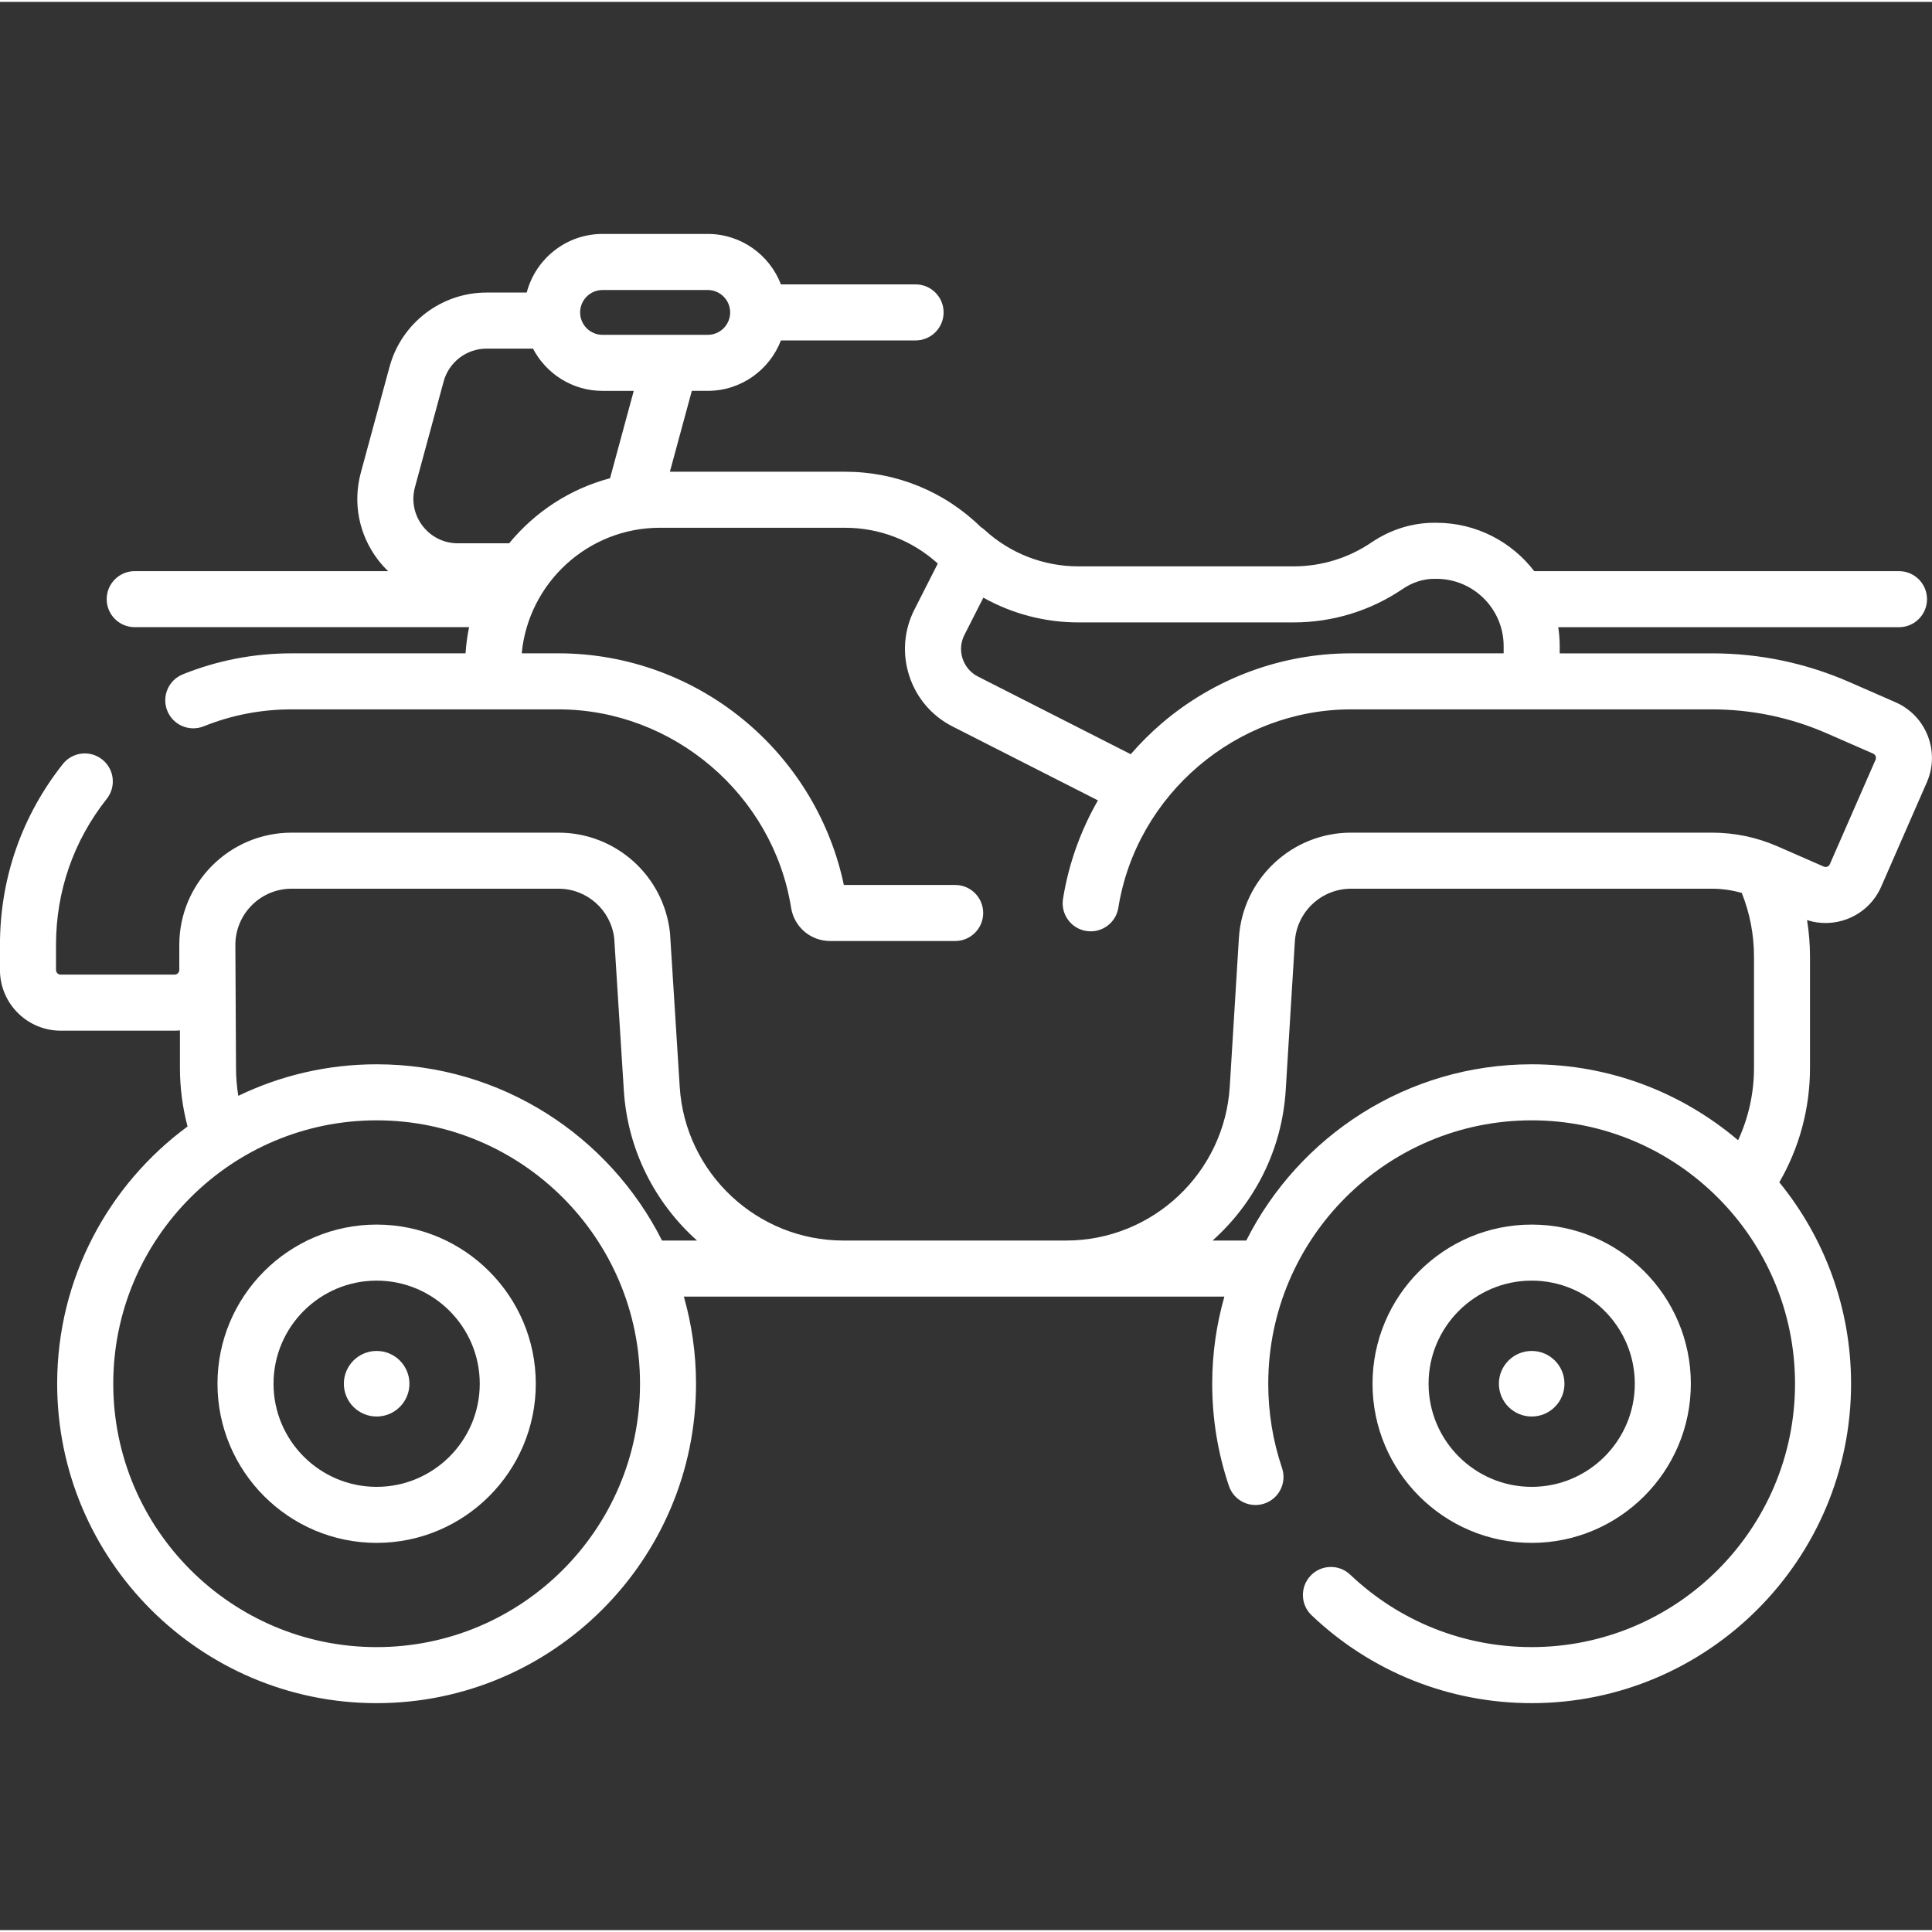 <svg xmlns="http://www.w3.org/2000/svg" height="511pt" viewBox="0 -61 511.999 511" width="511pt" fill="#FFFF"><rect x="0" y="-61" width="511.999" height="511" fill="#333333" stroke="none"/><path d="m99.812 263.027c-23.254 0-42.176 18.922-42.176 42.176 0 23.258 18.922 42.176 42.176 42.176 23.258 0 42.18-18.918 42.18-42.176 0-23.254-18.922-42.176-42.18-42.176zm0 69.504c-15.066 0-27.324-12.258-27.324-27.328 0-15.066 12.258-27.324 27.324-27.324 15.07 0 27.328 12.258 27.328 27.324s-12.258 27.328-27.328 27.328zm0 0"></path><path d="m448.09 305.203c0-23.258-18.922-42.176-42.18-42.176-23.254 0-42.176 18.922-42.176 42.176 0 23.258 18.918 42.176 42.176 42.176 23.258 0 42.18-18.918 42.18-42.176zm-69.504 0c0-15.066 12.258-27.324 27.324-27.324 15.07 0 27.328 12.258 27.328 27.324s-12.258 27.328-27.328 27.328c-15.066 0-27.324-12.262-27.324-27.328zm0 0"></path><path d="m502.355 124.613-12.215-5.344c-11.562-5.059-23.828-7.625-36.453-7.625h-40.352v-1.926c0-1.703-.133-3.375-.383-5.004h90.301c4.102 0 7.426-3.328 7.426-7.426 0-4.102-3.324-7.426-7.426-7.426h-96.668c-5.977-7.785-15.371-12.82-25.922-12.82h-.602c-5.84 0-11.598 1.812-16.652 5.238-6.09 4.129-13.219 6.312-20.613 6.312h-57.016c-9.195 0-18.004-3.41-24.793-9.609-.32-.293-.664-.555-1.027-.785-9.703-9.484-22.445-14.688-36.059-14.688h-46.375l5.816-21.43h4.219c8.844 0 16.398-5.562 19.395-13.363h35.684c4.102 0 7.426-3.328 7.426-7.426 0-4.102-3.324-7.426-7.426-7.426h-35.684c-2.996-7.805-10.551-13.367-19.395-13.367h-27.883c-9.645 0-17.754 6.609-20.094 15.531h-10.637c-11.992 0-22.562 8.086-25.707 19.66l-7.605 28.023c-2.191 8.07-.531 16.512 4.547 23.156.824 1.074 1.719 2.066 2.672 2.988h-67.152c-4.102 0-7.426 3.324-7.426 7.426 0 4.102 3.324 7.426 7.426 7.426h88.605c-.465 2.262-.77 4.578-.93 6.934h-46.102c-9.961 0-19.656 1.867-28.824 5.559-3.805 1.531-5.648 5.852-4.117 9.66 1.527 3.801 5.855 5.645 9.66 4.117 7.395-2.977 15.23-4.488 23.281-4.488h70.73c30.359 0 56.859 22.602 61.645 52.57.816 5.109 5.172 8.816 10.359 8.816h33.121c4.102 0 7.426-3.328 7.426-7.426 0-4.102-3.324-7.426-7.426-7.426h-29.5c-3.484-16.551-12.395-31.613-25.359-42.738-14.012-12.027-31.863-18.648-50.266-18.648h-9.742c1.781-18.645 17.523-33.277 36.625-33.277h49.008c9.215 0 17.863 3.355 24.633 9.488l-6.188 12.176c-2.793 5.488-3.277 11.738-1.371 17.594 1.91 5.855 5.984 10.617 11.473 13.406l38.52 19.582c-4.609 8.035-7.773 16.871-9.25 26.109-.645 4.051 2.113 7.859 6.164 8.504 4.047.648 7.855-2.113 8.5-6.164 4.785-29.969 31.285-52.566 61.648-52.566h95.656c10.562 0 20.828 2.145 30.504 6.379l12.215 5.344c.629.273.914 1.008.641 1.637l-12.102 27.656c-.168.391-.465.574-.684.66-.219.086-.562.152-.949-.02l-12.215-5.344c-5.523-2.418-11.383-3.641-17.41-3.641h-95.656c-15.664 0-28.711 12.246-29.699 27.891l-2.418 39.359c-1.383 22.902-20.441 40.844-43.387 40.844h-59.004c-22.887 0-41.941-17.891-43.379-40.73l-2.559-40.559c-.008-.121-.016-.238-.031-.359-1.688-15.074-14.391-26.445-29.543-26.445h-70.73c-16.406 0-29.754 13.348-29.754 29.754v6.625c0 .688-.555 1.242-1.242 1.242h-30.188c-.688 0-1.242-.555-1.242-1.242v-6.625c0-14.215 4.652-27.602 13.453-38.719 2.547-3.215 2.004-7.883-1.211-10.43s-7.887-2.004-10.434 1.211c-10.898 13.773-16.66 30.348-16.66 47.941v6.625c0 8.875 7.219 16.094 16.094 16.094h30.188c.477 0 .945-.031 1.414-.07v9.906c0 5.289.676 10.496 2.016 15.551-20.934 15.426-34.551 40.234-34.551 68.176 0 46.676 37.977 84.652 84.652 84.652s84.652-37.977 84.652-84.652c0-8.004-1.141-15.746-3.227-23.09h143.246c-2.086 7.344-3.227 15.086-3.227 23.09 0 9.27 1.492 18.383 4.43 27.09 1.312 3.887 5.527 5.973 9.414 4.66 3.883-1.312 5.969-5.523 4.66-9.41-2.422-7.176-3.652-14.691-3.652-22.34 0-38.488 31.312-69.801 69.801-69.801 38.488 0 69.801 31.312 69.801 69.801s-31.312 69.797-69.801 69.797c-17.977 0-35.051-6.816-48.078-19.195-2.973-2.824-7.672-2.707-10.496.266-2.824 2.973-2.707 7.676.266 10.5 15.797 15.012 36.508 23.281 58.309 23.281 46.676 0 84.652-37.973 84.652-84.648 0-20.227-7.137-38.809-19.016-53.383 5.332-9.199 8.133-19.605 8.133-30.344v-29.398c0-3.297-.266-6.547-.781-9.738 3.516 1.133 7.285 1.023 10.773-.34 4.004-1.566 7.156-4.598 8.879-8.535l12.098-27.66c3.559-8.129-.164-17.637-8.293-21.191zm-342.676-109.258h27.883c3.273 0 5.938 2.664 5.938 5.938 0 3.277-2.664 5.941-5.938 5.941h-27.883c-3.277 0-5.941-2.664-5.941-5.941 0-3.273 2.664-5.938 5.941-5.938zm-24.746 67.125h-13.59c-3.703 0-7.113-1.688-9.363-4.625-2.246-2.941-2.98-6.676-2.012-10.246l7.605-28.023c1.391-5.121 6.066-8.699 11.375-8.699h12.301c3.473 6.648 10.422 11.199 18.426 11.199h8.277l-6.285 23.152c-10.641 2.82-19.945 8.961-26.734 17.242zm172.824 47.812c-2.914 2.5-5.609 5.211-8.098 8.082l-40.484-20.582c-1.953-.992-3.402-2.688-4.082-4.77-.68-2.086-.504-4.309.488-6.262l5.02-9.875c7.637 4.27 16.273 6.562 25.18 6.562h57.012c10.379 0 20.391-3.07 28.949-8.875 2.586-1.75 5.461-2.676 8.316-2.676h.605c9.824 0 17.82 7.992 17.82 17.82v1.926h-40.457c-18.402 0-36.254 6.621-50.27 18.648zm-207.945 244.711c-38.488 0-69.797-31.312-69.797-69.801s31.309-69.801 69.797-69.801 69.801 31.312 69.801 69.801-31.312 69.801-69.801 69.801zm75.637-107.742c-13.938-27.672-42.598-46.711-75.637-46.711-13.125 0-25.562 3.004-36.66 8.359-.398-2.441-.605-4.926-.605-7.43l-.172-32.559c0-8.215 6.688-14.902 14.902-14.902h70.73c7.531 0 13.852 5.613 14.766 13.09l2.547 40.359c.996 15.844 8.324 29.902 19.402 39.793zm230.461-46.711c-33.039 0-61.699 19.039-75.637 46.711h-8.934c11.105-9.922 18.434-24.035 19.395-39.941l2.418-39.336c.496-7.832 7.027-13.965 14.875-13.965h95.66c2.695 0 5.34.383 7.898 1.117 2.148 5.375 3.242 11.059 3.242 16.945v29.398c0 6.695-1.445 13.219-4.215 19.199-14.762-12.539-33.859-20.129-54.703-20.129zm0 0"></path><path d="m108.504 305.203c0 4.797-3.891 8.688-8.691 8.688-4.797 0-8.688-3.891-8.688-8.688s3.891-8.688 8.688-8.688c4.801 0 8.691 3.891 8.691 8.688zm0 0"></path><path d="m414.598 305.203c0 4.797-3.887 8.688-8.688 8.688-4.797 0-8.688-3.891-8.688-8.688s3.891-8.688 8.688-8.688c4.801 0 8.688 3.891 8.688 8.688zm0 0"></path></svg>